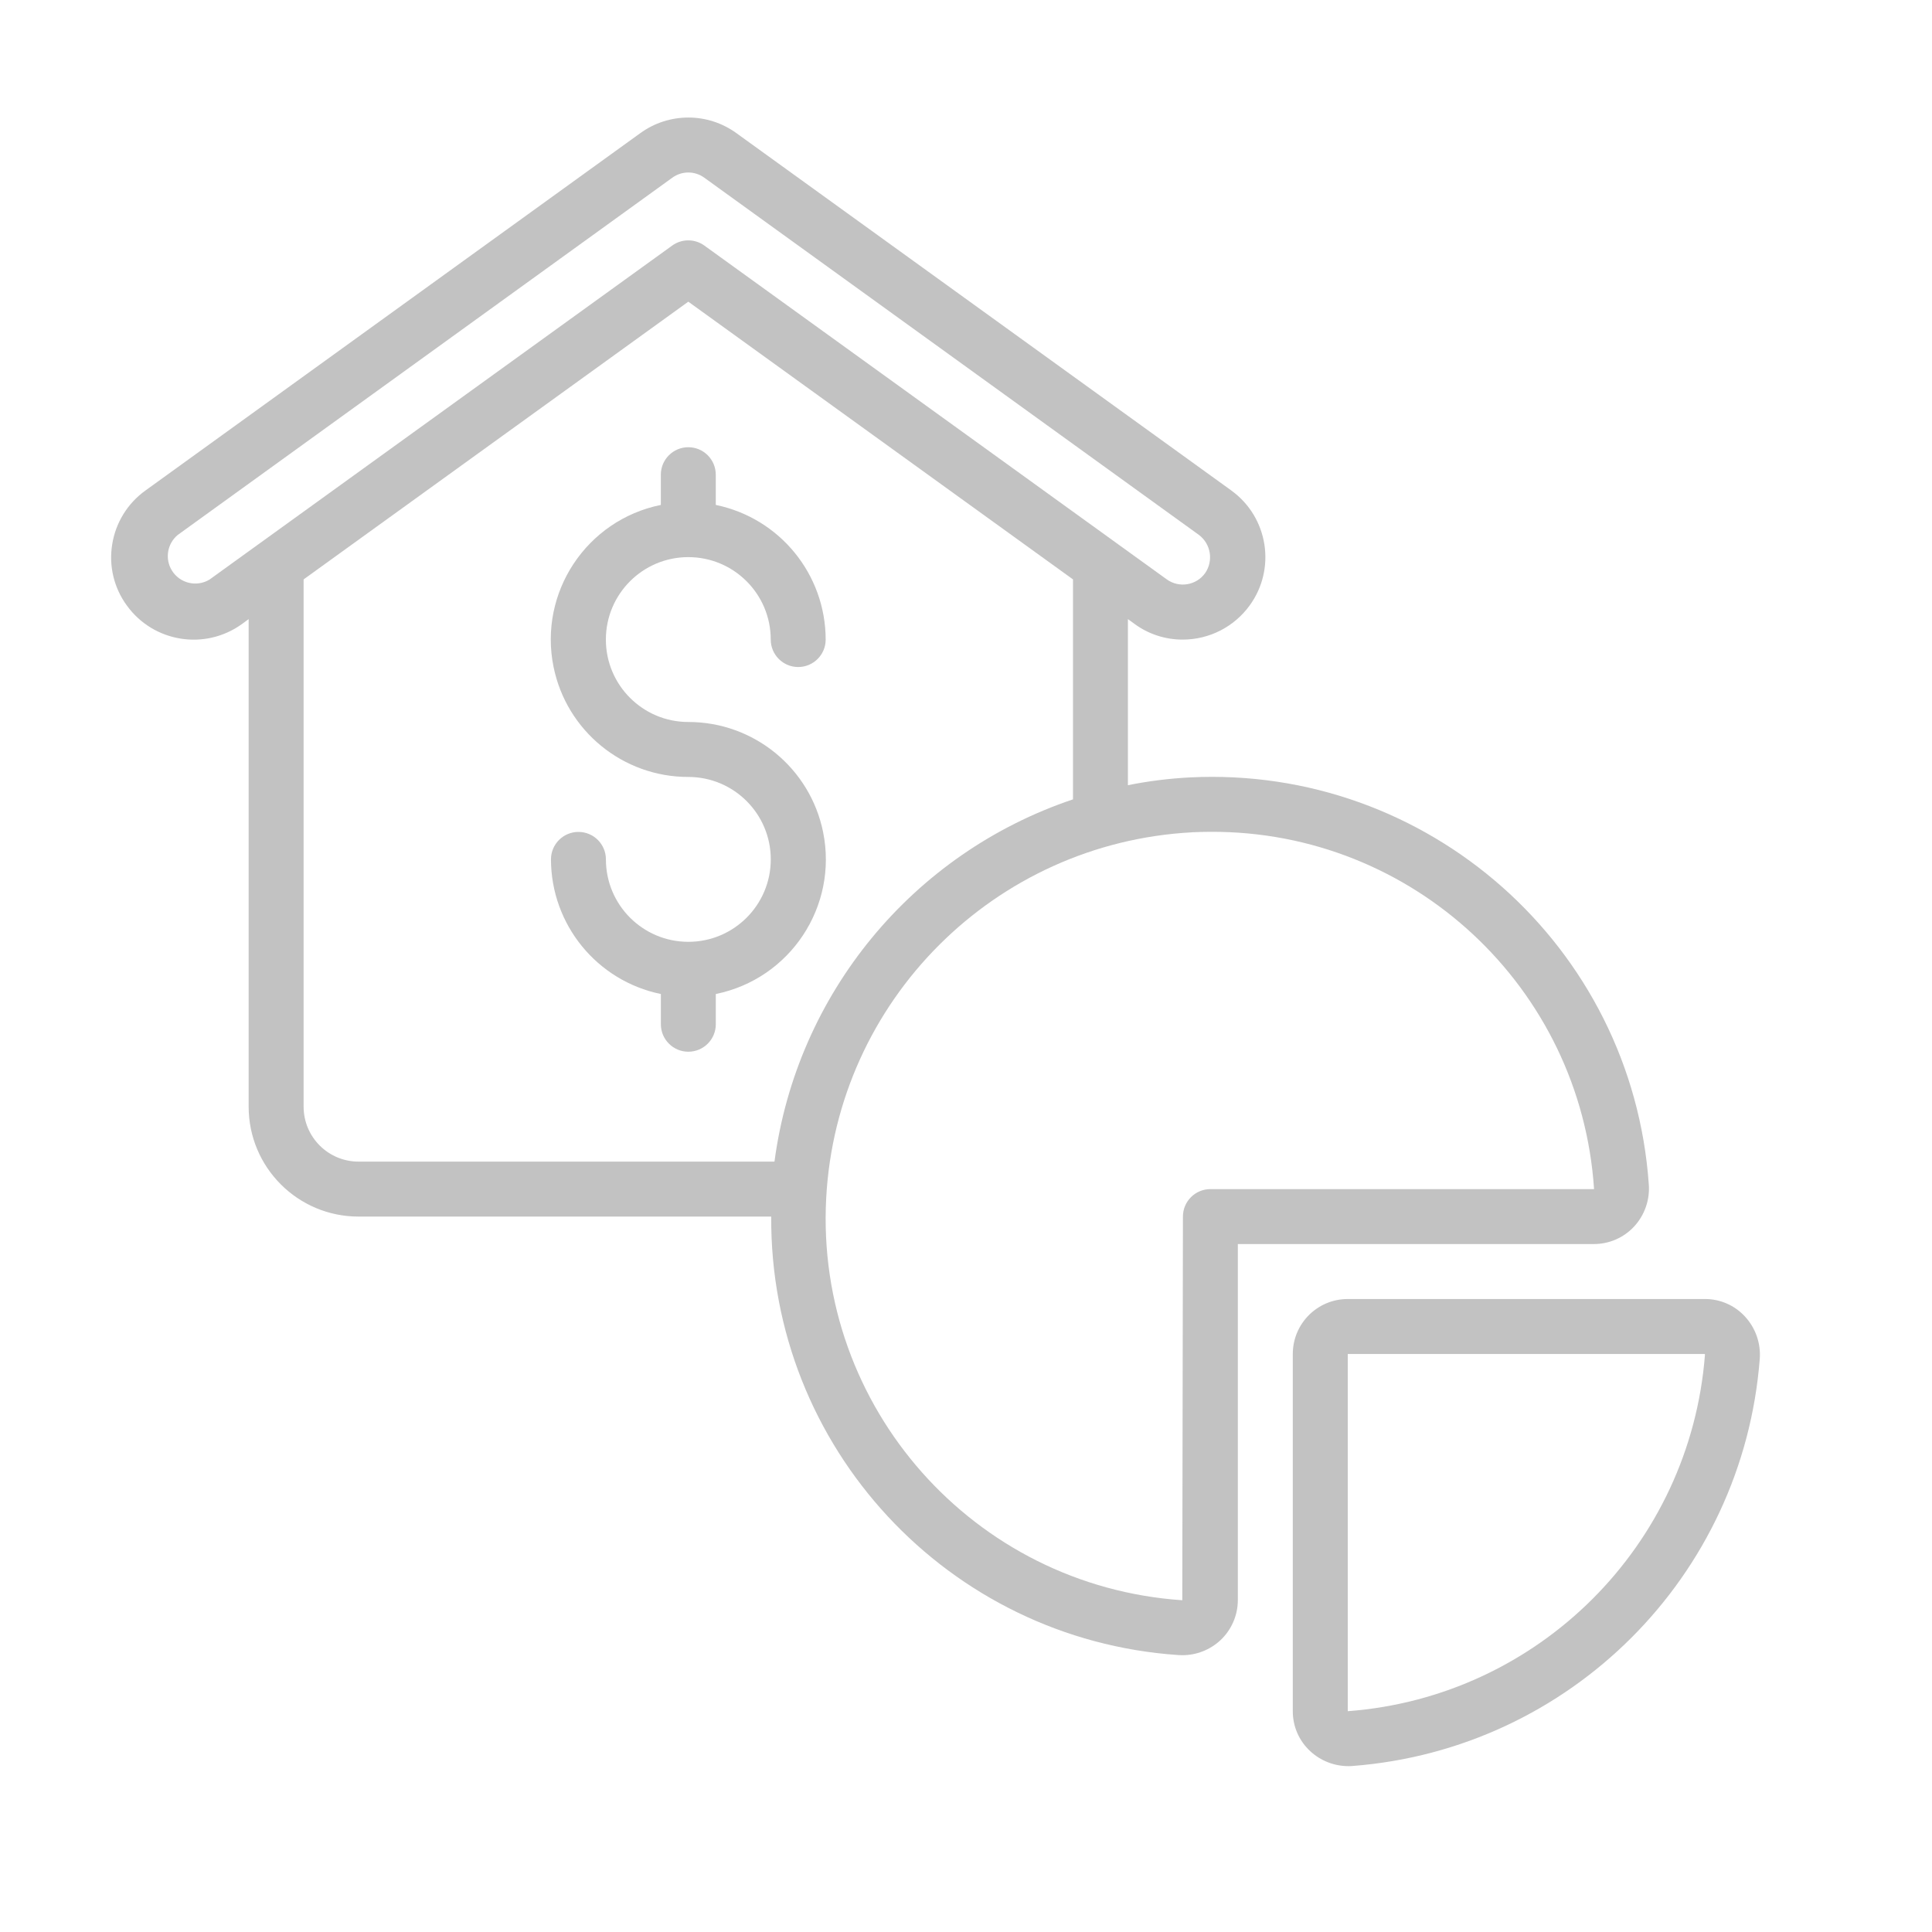 <?xml version="1.0" encoding="UTF-8"?>
<svg id="Camada_1" data-name="Camada 1" xmlns="http://www.w3.org/2000/svg" version="1.1" viewBox="0 0 600 600">
  <defs>
    <style>
      .cls-1 {
        fill: #c2c2c2;
        stroke-width: 0px;
      }
    </style>
  </defs>
  <path class="cls-1" d="M352.27,193.71c4.36,3.23,9.66,4.95,15.09,4.92,8.2-.01,15.9-3.95,20.72-10.58,8.3-11.39,5.79-27.36-5.6-35.66-.04-.03-.09-.06-.13-.1L228.77,41.4c-8.93-6.53-21.06-6.53-29.99,0L45.17,152.33c-5.55,3.98-9.27,10.02-10.33,16.76-1.08,6.67.55,13.49,4.54,18.94,8.27,11.46,24.26,14.05,35.73,5.79l2.11-1.55v151.42c0,18.85,15.28,34.13,34.13,34.13h128.16c-.46,71.65,54.9,131.29,126.39,136.17.43,0,.85.05,1.27.05,4.38,0,8.6-1.65,11.82-4.63,3.45-3.22,5.42-7.73,5.43-12.45v-110.61h110.61c4.72,0,9.23-1.97,12.45-5.43,3.27-3.54,4.93-8.28,4.57-13.08-5.17-73.95-68.59-130.16-142.63-126.4-6.43.34-12.83,1.14-19.14,2.41v-51.58l1.98,1.43ZM65.12,179.96c-4.01,2.47-9.27,1.22-11.74-2.79-2.23-3.62-1.45-8.33,1.82-11.04L208.79,55.19c2.96-2.16,6.98-2.16,9.94,0l153.6,110.93c3.73,2.8,4.58,8.05,1.92,11.89-2.76,3.81-8.08,4.67-11.9,1.92l-143.61-103.67c-2.98-2.15-7-2.15-9.98,0l-143.65,103.7ZM370.22,258.47c1.94-.09,3.85-.14,5.77-.14,62.77-.28,114.92,48.33,119.06,110.96h-119.15c-4.71,0-8.53,3.82-8.53,8.53l-.2,119.15c-64.78-4.4-114.02-59.99-110.59-124.83,3.26-61.37,52.29-110.4,113.66-113.66v-.03ZM333.23,248.25c-49.83,16.75-85.79,60.39-92.71,112.5H111.36c-9.43,0-17.07-7.64-17.07-17.07v-163.74l119.47-86.25,119.47,86.25v68.3Z"/>
  <path class="cls-1" d="M401.49,420.49v110.93c-.02,4.73,1.95,9.24,5.43,12.44,3.23,2.99,7.48,4.64,11.88,4.63.43,0,.85,0,1.27-.05,67.55-5.22,121.22-58.89,126.44-126.44.36-4.83-1.31-9.59-4.6-13.15-3.19-3.47-7.7-5.44-12.42-5.43h-110.93c-9.43,0-17.07,7.64-17.07,17.07ZM529.49,420.74c-4.59,59.22-51.7,106.23-110.93,110.69v-110.93h110.85c.07.07.1.17.09.27v-.03Z"/>
  <path class="cls-1" d="M205.23,147.42v9.39c-23.09,4.69-38.01,27.21-33.32,50.3,4.04,19.9,21.55,34.2,41.86,34.18,14.14,0,25.6,11.46,25.6,25.6s-11.46,25.6-25.6,25.6-25.6-11.46-25.6-25.6c0-4.71-3.82-8.53-8.53-8.53s-8.53,3.82-8.53,8.53c.03,20.27,14.28,37.73,34.13,41.81v9.39c0,4.71,3.82,8.53,8.53,8.53s8.53-3.82,8.53-8.53v-9.39c23.09-4.69,38.01-27.21,33.32-50.3-4.04-19.9-21.55-34.2-41.86-34.18-14.14,0-25.6-11.46-25.6-25.6s11.46-25.6,25.6-25.6h0c14.14,0,25.6,11.46,25.6,25.6,0,4.71,3.82,8.53,8.53,8.53s8.53-3.82,8.53-8.53c-.03-20.27-14.28-37.73-34.13-41.81v-9.39c0-4.71-3.82-8.53-8.53-8.53s-8.53,3.82-8.53,8.53Z"/>
</svg>